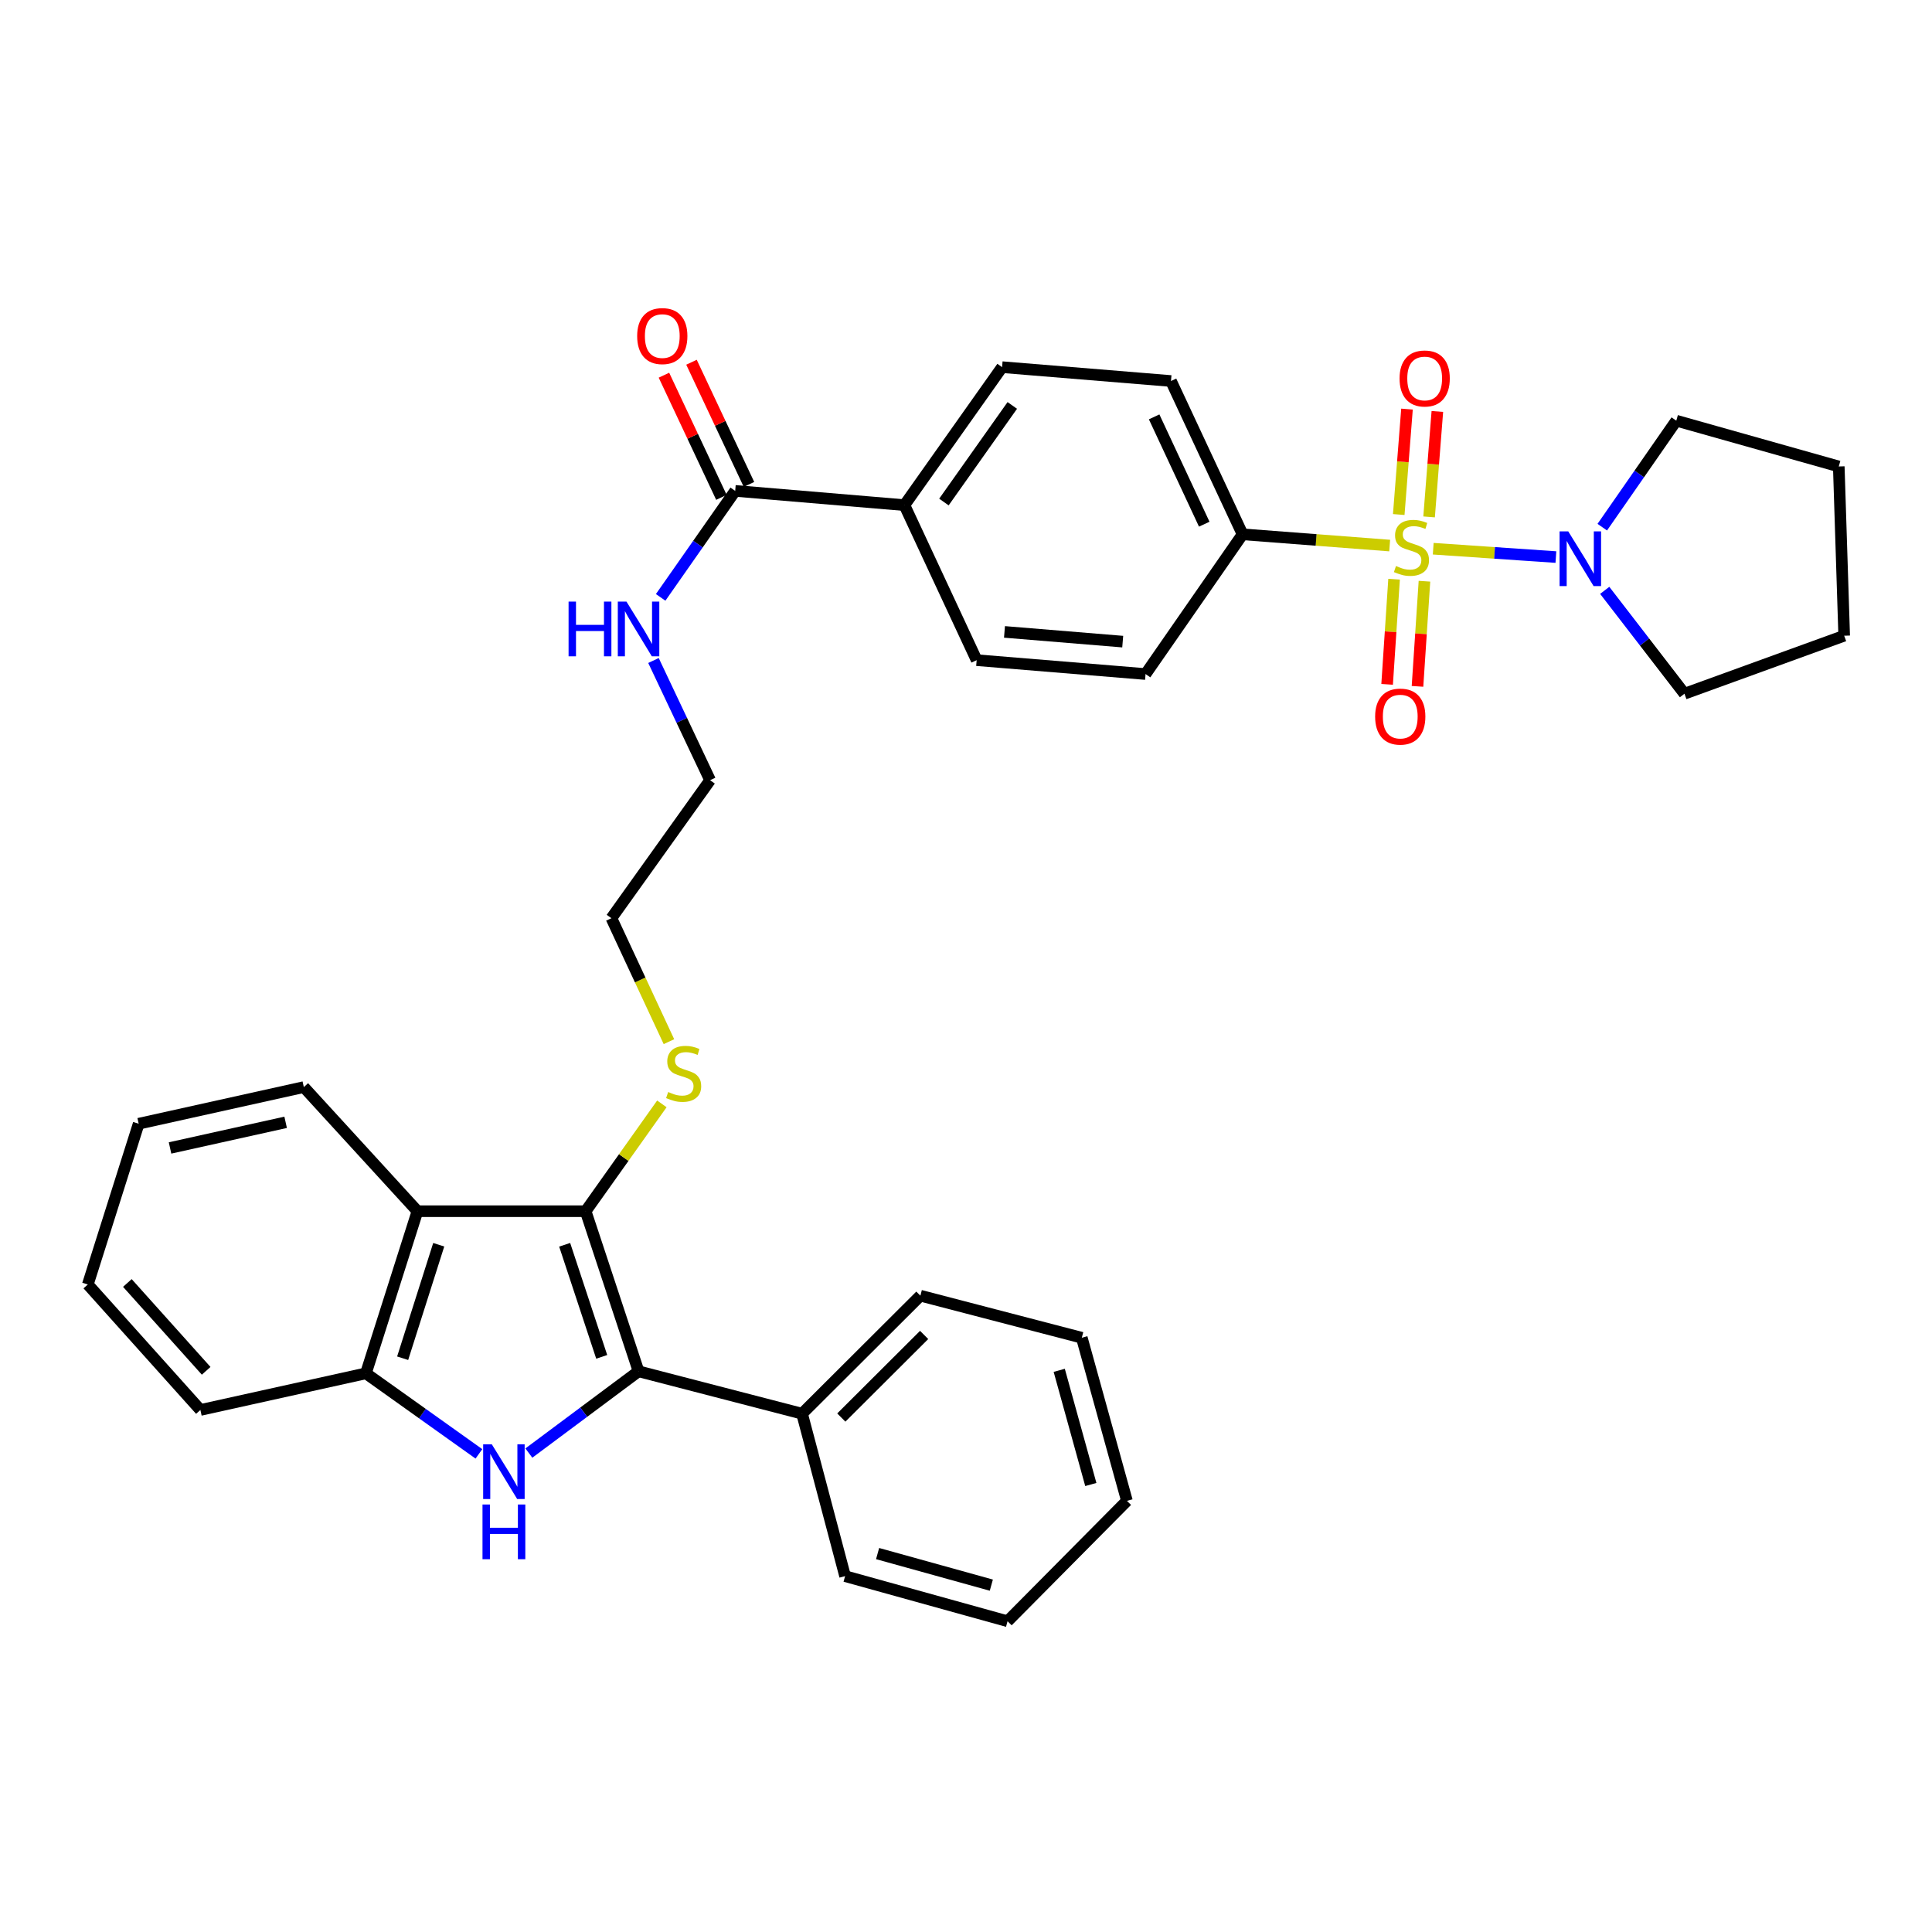 <?xml version='1.0' encoding='iso-8859-1'?>
<svg version='1.1' baseProfile='full'
              xmlns='http://www.w3.org/2000/svg'
                      xmlns:rdkit='http://www.rdkit.org/xml'
                      xmlns:xlink='http://www.w3.org/1999/xlink'
                  xml:space='preserve'
width='1000px' height='1000px' viewBox='0 0 1000 1000'>
<!-- END OF HEADER -->
<rect style='opacity:1.0;fill:#FFFFFF;stroke:none' width='1000' height='1000' x='0' y='0'> </rect>
<path class='bond-4' d='M 741.835,284.013 L 773.582,286.175' style='fill:none;fill-rule:evenodd;stroke:#CCCC00;stroke-width:6px;stroke-linecap:butt;stroke-linejoin:miter;stroke-opacity:1' />
<path class='bond-4' d='M 773.582,286.175 L 805.329,288.338' style='fill:none;fill-rule:evenodd;stroke:#0000FF;stroke-width:6px;stroke-linecap:butt;stroke-linejoin:miter;stroke-opacity:1' />
<path class='bond-6' d='M 719.293,282.383 L 681.222,279.47' style='fill:none;fill-rule:evenodd;stroke:#CCCC00;stroke-width:6px;stroke-linecap:butt;stroke-linejoin:miter;stroke-opacity:1' />
<path class='bond-6' d='M 681.222,279.47 L 643.152,276.558' style='fill:none;fill-rule:evenodd;stroke:#000000;stroke-width:6px;stroke-linecap:butt;stroke-linejoin:miter;stroke-opacity:1' />
<path class='bond-8' d='M 739.697,267.548 L 741.833,240.261' style='fill:none;fill-rule:evenodd;stroke:#CCCC00;stroke-width:6px;stroke-linecap:butt;stroke-linejoin:miter;stroke-opacity:1' />
<path class='bond-8' d='M 741.833,240.261 L 743.97,212.974' style='fill:none;fill-rule:evenodd;stroke:#FF0000;stroke-width:6px;stroke-linecap:butt;stroke-linejoin:miter;stroke-opacity:1' />
<path class='bond-8' d='M 723.987,266.318 L 726.123,239.031' style='fill:none;fill-rule:evenodd;stroke:#CCCC00;stroke-width:6px;stroke-linecap:butt;stroke-linejoin:miter;stroke-opacity:1' />
<path class='bond-8' d='M 726.123,239.031 L 728.26,211.744' style='fill:none;fill-rule:evenodd;stroke:#FF0000;stroke-width:6px;stroke-linecap:butt;stroke-linejoin:miter;stroke-opacity:1' />
<path class='bond-9' d='M 721.573,299.8 L 719.772,327.009' style='fill:none;fill-rule:evenodd;stroke:#CCCC00;stroke-width:6px;stroke-linecap:butt;stroke-linejoin:miter;stroke-opacity:1' />
<path class='bond-9' d='M 719.772,327.009 L 717.972,354.218' style='fill:none;fill-rule:evenodd;stroke:#FF0000;stroke-width:6px;stroke-linecap:butt;stroke-linejoin:miter;stroke-opacity:1' />
<path class='bond-9' d='M 737.296,300.84 L 735.496,328.049' style='fill:none;fill-rule:evenodd;stroke:#CCCC00;stroke-width:6px;stroke-linecap:butt;stroke-linejoin:miter;stroke-opacity:1' />
<path class='bond-9' d='M 735.496,328.049 L 733.695,355.259' style='fill:none;fill-rule:evenodd;stroke:#FF0000;stroke-width:6px;stroke-linecap:butt;stroke-linejoin:miter;stroke-opacity:1' />
<path class='bond-0' d='M 330.515,709.786 L 303.123,626.917' style='fill:none;fill-rule:evenodd;stroke:#000000;stroke-width:6px;stroke-linecap:butt;stroke-linejoin:miter;stroke-opacity:1' />
<path class='bond-0' d='M 311.444,702.301 L 292.27,644.293' style='fill:none;fill-rule:evenodd;stroke:#000000;stroke-width:6px;stroke-linecap:butt;stroke-linejoin:miter;stroke-opacity:1' />
<path class='bond-1' d='M 330.515,709.786 L 302.125,730.948' style='fill:none;fill-rule:evenodd;stroke:#000000;stroke-width:6px;stroke-linecap:butt;stroke-linejoin:miter;stroke-opacity:1' />
<path class='bond-1' d='M 302.125,730.948 L 273.734,752.109' style='fill:none;fill-rule:evenodd;stroke:#0000FF;stroke-width:6px;stroke-linecap:butt;stroke-linejoin:miter;stroke-opacity:1' />
<path class='bond-11' d='M 330.515,709.786 L 415.144,731.725' style='fill:none;fill-rule:evenodd;stroke:#000000;stroke-width:6px;stroke-linecap:butt;stroke-linejoin:miter;stroke-opacity:1' />
<path class='bond-36' d='M 247.889,752.519 L 218.641,731.678' style='fill:none;fill-rule:evenodd;stroke:#0000FF;stroke-width:6px;stroke-linecap:butt;stroke-linejoin:miter;stroke-opacity:1' />
<path class='bond-36' d='M 218.641,731.678 L 189.394,710.837' style='fill:none;fill-rule:evenodd;stroke:#000000;stroke-width:6px;stroke-linecap:butt;stroke-linejoin:miter;stroke-opacity:1' />
<path class='bond-2' d='M 303.123,626.917 L 322.853,599.141' style='fill:none;fill-rule:evenodd;stroke:#000000;stroke-width:6px;stroke-linecap:butt;stroke-linejoin:miter;stroke-opacity:1' />
<path class='bond-2' d='M 322.853,599.141 L 342.584,571.364' style='fill:none;fill-rule:evenodd;stroke:#CCCC00;stroke-width:6px;stroke-linecap:butt;stroke-linejoin:miter;stroke-opacity:1' />
<path class='bond-3' d='M 303.123,626.917 L 216.069,626.917' style='fill:none;fill-rule:evenodd;stroke:#000000;stroke-width:6px;stroke-linecap:butt;stroke-linejoin:miter;stroke-opacity:1' />
<path class='bond-5' d='M 216.069,626.917 L 189.394,710.837' style='fill:none;fill-rule:evenodd;stroke:#000000;stroke-width:6px;stroke-linecap:butt;stroke-linejoin:miter;stroke-opacity:1' />
<path class='bond-5' d='M 227.085,644.278 L 208.413,703.022' style='fill:none;fill-rule:evenodd;stroke:#000000;stroke-width:6px;stroke-linecap:butt;stroke-linejoin:miter;stroke-opacity:1' />
<path class='bond-19' d='M 216.069,626.917 L 157.257,562.677' style='fill:none;fill-rule:evenodd;stroke:#000000;stroke-width:6px;stroke-linecap:butt;stroke-linejoin:miter;stroke-opacity:1' />
<path class='bond-20' d='M 830.601,305.565 L 851.235,332.316' style='fill:none;fill-rule:evenodd;stroke:#0000FF;stroke-width:6px;stroke-linecap:butt;stroke-linejoin:miter;stroke-opacity:1' />
<path class='bond-20' d='M 851.235,332.316 L 871.869,359.068' style='fill:none;fill-rule:evenodd;stroke:#000000;stroke-width:6px;stroke-linecap:butt;stroke-linejoin:miter;stroke-opacity:1' />
<path class='bond-21' d='M 829.333,272.863 L 848.491,245.304' style='fill:none;fill-rule:evenodd;stroke:#0000FF;stroke-width:6px;stroke-linecap:butt;stroke-linejoin:miter;stroke-opacity:1' />
<path class='bond-21' d='M 848.491,245.304 L 867.649,217.746' style='fill:none;fill-rule:evenodd;stroke:#000000;stroke-width:6px;stroke-linecap:butt;stroke-linejoin:miter;stroke-opacity:1' />
<path class='bond-22' d='M 189.394,710.837 L 103.724,729.799' style='fill:none;fill-rule:evenodd;stroke:#000000;stroke-width:6px;stroke-linecap:butt;stroke-linejoin:miter;stroke-opacity:1' />
<path class='bond-14' d='M 643.152,276.558 L 606.103,197.208' style='fill:none;fill-rule:evenodd;stroke:#000000;stroke-width:6px;stroke-linecap:butt;stroke-linejoin:miter;stroke-opacity:1' />
<path class='bond-14' d='M 623.316,271.322 L 597.382,215.777' style='fill:none;fill-rule:evenodd;stroke:#000000;stroke-width:6px;stroke-linecap:butt;stroke-linejoin:miter;stroke-opacity:1' />
<path class='bond-15' d='M 643.152,276.558 L 592.937,348.886' style='fill:none;fill-rule:evenodd;stroke:#000000;stroke-width:6px;stroke-linecap:butt;stroke-linejoin:miter;stroke-opacity:1' />
<path class='bond-7' d='M 380.538,254.085 L 468.125,261.456' style='fill:none;fill-rule:evenodd;stroke:#000000;stroke-width:6px;stroke-linecap:butt;stroke-linejoin:miter;stroke-opacity:1' />
<path class='bond-13' d='M 387.667,250.731 L 372.79,219.111' style='fill:none;fill-rule:evenodd;stroke:#000000;stroke-width:6px;stroke-linecap:butt;stroke-linejoin:miter;stroke-opacity:1' />
<path class='bond-13' d='M 372.79,219.111 L 357.914,187.491' style='fill:none;fill-rule:evenodd;stroke:#FF0000;stroke-width:6px;stroke-linecap:butt;stroke-linejoin:miter;stroke-opacity:1' />
<path class='bond-13' d='M 373.408,257.439 L 358.532,225.819' style='fill:none;fill-rule:evenodd;stroke:#000000;stroke-width:6px;stroke-linecap:butt;stroke-linejoin:miter;stroke-opacity:1' />
<path class='bond-13' d='M 358.532,225.819 L 343.655,194.199' style='fill:none;fill-rule:evenodd;stroke:#FF0000;stroke-width:6px;stroke-linecap:butt;stroke-linejoin:miter;stroke-opacity:1' />
<path class='bond-18' d='M 380.538,254.085 L 361.245,281.646' style='fill:none;fill-rule:evenodd;stroke:#000000;stroke-width:6px;stroke-linecap:butt;stroke-linejoin:miter;stroke-opacity:1' />
<path class='bond-18' d='M 361.245,281.646 L 341.953,309.206' style='fill:none;fill-rule:evenodd;stroke:#0000FF;stroke-width:6px;stroke-linecap:butt;stroke-linejoin:miter;stroke-opacity:1' />
<path class='bond-10' d='M 468.125,261.456 L 505.515,341.699' style='fill:none;fill-rule:evenodd;stroke:#000000;stroke-width:6px;stroke-linecap:butt;stroke-linejoin:miter;stroke-opacity:1' />
<path class='bond-34' d='M 468.125,261.456 L 518.682,190.038' style='fill:none;fill-rule:evenodd;stroke:#000000;stroke-width:6px;stroke-linecap:butt;stroke-linejoin:miter;stroke-opacity:1' />
<path class='bond-34' d='M 488.57,259.848 L 523.96,209.855' style='fill:none;fill-rule:evenodd;stroke:#000000;stroke-width:6px;stroke-linecap:butt;stroke-linejoin:miter;stroke-opacity:1' />
<path class='bond-23' d='M 415.144,731.725 L 476.389,670.645' style='fill:none;fill-rule:evenodd;stroke:#000000;stroke-width:6px;stroke-linecap:butt;stroke-linejoin:miter;stroke-opacity:1' />
<path class='bond-23' d='M 435.458,733.72 L 478.33,690.965' style='fill:none;fill-rule:evenodd;stroke:#000000;stroke-width:6px;stroke-linecap:butt;stroke-linejoin:miter;stroke-opacity:1' />
<path class='bond-24' d='M 415.144,731.725 L 437.415,815.81' style='fill:none;fill-rule:evenodd;stroke:#000000;stroke-width:6px;stroke-linecap:butt;stroke-linejoin:miter;stroke-opacity:1' />
<path class='bond-12' d='M 346.244,539.166 L 331.354,507.211' style='fill:none;fill-rule:evenodd;stroke:#CCCC00;stroke-width:6px;stroke-linecap:butt;stroke-linejoin:miter;stroke-opacity:1' />
<path class='bond-12' d='M 331.354,507.211 L 316.464,475.256' style='fill:none;fill-rule:evenodd;stroke:#000000;stroke-width:6px;stroke-linecap:butt;stroke-linejoin:miter;stroke-opacity:1' />
<path class='bond-16' d='M 606.103,197.208 L 518.682,190.038' style='fill:none;fill-rule:evenodd;stroke:#000000;stroke-width:6px;stroke-linecap:butt;stroke-linejoin:miter;stroke-opacity:1' />
<path class='bond-17' d='M 592.937,348.886 L 505.515,341.699' style='fill:none;fill-rule:evenodd;stroke:#000000;stroke-width:6px;stroke-linecap:butt;stroke-linejoin:miter;stroke-opacity:1' />
<path class='bond-17' d='M 581.115,332.103 L 519.92,327.072' style='fill:none;fill-rule:evenodd;stroke:#000000;stroke-width:6px;stroke-linecap:butt;stroke-linejoin:miter;stroke-opacity:1' />
<path class='bond-26' d='M 338.238,341.872 L 352.892,372.85' style='fill:none;fill-rule:evenodd;stroke:#0000FF;stroke-width:6px;stroke-linecap:butt;stroke-linejoin:miter;stroke-opacity:1' />
<path class='bond-26' d='M 352.892,372.85 L 367.546,403.829' style='fill:none;fill-rule:evenodd;stroke:#000000;stroke-width:6px;stroke-linecap:butt;stroke-linejoin:miter;stroke-opacity:1' />
<path class='bond-27' d='M 157.257,562.677 L 71.779,581.639' style='fill:none;fill-rule:evenodd;stroke:#000000;stroke-width:6px;stroke-linecap:butt;stroke-linejoin:miter;stroke-opacity:1' />
<path class='bond-27' d='M 147.848,580.905 L 88.013,594.179' style='fill:none;fill-rule:evenodd;stroke:#000000;stroke-width:6px;stroke-linecap:butt;stroke-linejoin:miter;stroke-opacity:1' />
<path class='bond-29' d='M 871.869,359.068 L 954.545,329.049' style='fill:none;fill-rule:evenodd;stroke:#000000;stroke-width:6px;stroke-linecap:butt;stroke-linejoin:miter;stroke-opacity:1' />
<path class='bond-28' d='M 867.649,217.746 L 951.744,241.444' style='fill:none;fill-rule:evenodd;stroke:#000000;stroke-width:6px;stroke-linecap:butt;stroke-linejoin:miter;stroke-opacity:1' />
<path class='bond-37' d='M 103.724,729.799 L 45.455,664.85' style='fill:none;fill-rule:evenodd;stroke:#000000;stroke-width:6px;stroke-linecap:butt;stroke-linejoin:miter;stroke-opacity:1' />
<path class='bond-37' d='M 106.713,709.533 L 65.924,664.069' style='fill:none;fill-rule:evenodd;stroke:#000000;stroke-width:6px;stroke-linecap:butt;stroke-linejoin:miter;stroke-opacity:1' />
<path class='bond-31' d='M 476.389,670.645 L 559.941,692.417' style='fill:none;fill-rule:evenodd;stroke:#000000;stroke-width:6px;stroke-linecap:butt;stroke-linejoin:miter;stroke-opacity:1' />
<path class='bond-32' d='M 437.415,815.81 L 521.51,839.15' style='fill:none;fill-rule:evenodd;stroke:#000000;stroke-width:6px;stroke-linecap:butt;stroke-linejoin:miter;stroke-opacity:1' />
<path class='bond-32' d='M 454.243,804.127 L 513.109,820.465' style='fill:none;fill-rule:evenodd;stroke:#000000;stroke-width:6px;stroke-linecap:butt;stroke-linejoin:miter;stroke-opacity:1' />
<path class='bond-25' d='M 316.464,475.256 L 367.546,403.829' style='fill:none;fill-rule:evenodd;stroke:#000000;stroke-width:6px;stroke-linecap:butt;stroke-linejoin:miter;stroke-opacity:1' />
<path class='bond-30' d='M 71.779,581.639 L 45.455,664.85' style='fill:none;fill-rule:evenodd;stroke:#000000;stroke-width:6px;stroke-linecap:butt;stroke-linejoin:miter;stroke-opacity:1' />
<path class='bond-35' d='M 951.744,241.444 L 954.545,329.049' style='fill:none;fill-rule:evenodd;stroke:#000000;stroke-width:6px;stroke-linecap:butt;stroke-linejoin:miter;stroke-opacity:1' />
<path class='bond-38' d='M 559.941,692.417 L 583.298,776.836' style='fill:none;fill-rule:evenodd;stroke:#000000;stroke-width:6px;stroke-linecap:butt;stroke-linejoin:miter;stroke-opacity:1' />
<path class='bond-38' d='M 548.257,709.282 L 564.607,768.375' style='fill:none;fill-rule:evenodd;stroke:#000000;stroke-width:6px;stroke-linecap:butt;stroke-linejoin:miter;stroke-opacity:1' />
<path class='bond-33' d='M 521.51,839.15 L 583.298,776.836' style='fill:none;fill-rule:evenodd;stroke:#000000;stroke-width:6px;stroke-linecap:butt;stroke-linejoin:miter;stroke-opacity:1' />
<path  class='atom-0' d='M 722.564 292.966
Q 722.884 293.086, 724.204 293.646
Q 725.524 294.206, 726.964 294.566
Q 728.444 294.886, 729.884 294.886
Q 732.564 294.886, 734.124 293.606
Q 735.684 292.286, 735.684 290.006
Q 735.684 288.446, 734.884 287.486
Q 734.124 286.526, 732.924 286.006
Q 731.724 285.486, 729.724 284.886
Q 727.204 284.126, 725.684 283.406
Q 724.204 282.686, 723.124 281.166
Q 722.084 279.646, 722.084 277.086
Q 722.084 273.526, 724.484 271.326
Q 726.924 269.126, 731.724 269.126
Q 735.004 269.126, 738.724 270.686
L 737.804 273.766
Q 734.404 272.366, 731.844 272.366
Q 729.084 272.366, 727.564 273.526
Q 726.044 274.646, 726.084 276.606
Q 726.084 278.126, 726.844 279.046
Q 727.644 279.966, 728.764 280.486
Q 729.924 281.006, 731.844 281.606
Q 734.404 282.406, 735.924 283.206
Q 737.444 284.006, 738.524 285.646
Q 739.644 287.246, 739.644 290.006
Q 739.644 293.926, 737.004 296.046
Q 734.404 298.126, 730.044 298.126
Q 727.524 298.126, 725.604 297.566
Q 723.724 297.046, 721.484 296.126
L 722.564 292.966
' fill='#CCCC00'/>
<path  class='atom-2' d='M 254.561 747.575
L 263.841 762.575
Q 264.761 764.055, 266.241 766.735
Q 267.721 769.415, 267.801 769.575
L 267.801 747.575
L 271.561 747.575
L 271.561 775.895
L 267.681 775.895
L 257.721 759.495
Q 256.561 757.575, 255.321 755.375
Q 254.121 753.175, 253.761 752.495
L 253.761 775.895
L 250.081 775.895
L 250.081 747.575
L 254.561 747.575
' fill='#0000FF'/>
<path  class='atom-2' d='M 249.741 778.727
L 253.581 778.727
L 253.581 790.767
L 268.061 790.767
L 268.061 778.727
L 271.901 778.727
L 271.901 807.047
L 268.061 807.047
L 268.061 793.967
L 253.581 793.967
L 253.581 807.047
L 249.741 807.047
L 249.741 778.727
' fill='#0000FF'/>
<path  class='atom-5' d='M 811.717 275.039
L 820.997 290.039
Q 821.917 291.519, 823.397 294.199
Q 824.877 296.879, 824.957 297.039
L 824.957 275.039
L 828.717 275.039
L 828.717 303.359
L 824.837 303.359
L 814.877 286.959
Q 813.717 285.039, 812.477 282.839
Q 811.277 280.639, 810.917 279.959
L 810.917 303.359
L 807.237 303.359
L 807.237 275.039
L 811.717 275.039
' fill='#0000FF'/>
<path  class='atom-9' d='M 724.41 195.896
Q 724.41 189.096, 727.77 185.296
Q 731.13 181.496, 737.41 181.496
Q 743.69 181.496, 747.05 185.296
Q 750.41 189.096, 750.41 195.896
Q 750.41 202.776, 747.01 206.696
Q 743.61 210.576, 737.41 210.576
Q 731.17 210.576, 727.77 206.696
Q 724.41 202.816, 724.41 195.896
M 737.41 207.376
Q 741.73 207.376, 744.05 204.496
Q 746.41 201.576, 746.41 195.896
Q 746.41 190.336, 744.05 187.536
Q 741.73 184.696, 737.41 184.696
Q 733.09 184.696, 730.73 187.496
Q 728.41 190.296, 728.41 195.896
Q 728.41 201.616, 730.73 204.496
Q 733.09 207.376, 737.41 207.376
' fill='#FF0000'/>
<path  class='atom-10' d='M 711.769 370.905
Q 711.769 364.105, 715.129 360.305
Q 718.489 356.505, 724.769 356.505
Q 731.049 356.505, 734.409 360.305
Q 737.769 364.105, 737.769 370.905
Q 737.769 377.785, 734.369 381.705
Q 730.969 385.585, 724.769 385.585
Q 718.529 385.585, 715.129 381.705
Q 711.769 377.825, 711.769 370.905
M 724.769 382.385
Q 729.089 382.385, 731.409 379.505
Q 733.769 376.585, 733.769 370.905
Q 733.769 365.345, 731.409 362.545
Q 729.089 359.705, 724.769 359.705
Q 720.449 359.705, 718.089 362.505
Q 715.769 365.305, 715.769 370.905
Q 715.769 376.625, 718.089 379.505
Q 720.449 382.385, 724.769 382.385
' fill='#FF0000'/>
<path  class='atom-13' d='M 345.854 565.219
Q 346.174 565.339, 347.494 565.899
Q 348.814 566.459, 350.254 566.819
Q 351.734 567.139, 353.174 567.139
Q 355.854 567.139, 357.414 565.859
Q 358.974 564.539, 358.974 562.259
Q 358.974 560.699, 358.174 559.739
Q 357.414 558.779, 356.214 558.259
Q 355.014 557.739, 353.014 557.139
Q 350.494 556.379, 348.974 555.659
Q 347.494 554.939, 346.414 553.419
Q 345.374 551.899, 345.374 549.339
Q 345.374 545.779, 347.774 543.579
Q 350.214 541.379, 355.014 541.379
Q 358.294 541.379, 362.014 542.939
L 361.094 546.019
Q 357.694 544.619, 355.134 544.619
Q 352.374 544.619, 350.854 545.779
Q 349.334 546.899, 349.374 548.859
Q 349.374 550.379, 350.134 551.299
Q 350.934 552.219, 352.054 552.739
Q 353.214 553.259, 355.134 553.859
Q 357.694 554.659, 359.214 555.459
Q 360.734 556.259, 361.814 557.899
Q 362.934 559.499, 362.934 562.259
Q 362.934 566.179, 360.294 568.299
Q 357.694 570.379, 353.334 570.379
Q 350.814 570.379, 348.894 569.819
Q 347.014 569.299, 344.774 568.379
L 345.854 565.219
' fill='#CCCC00'/>
<path  class='atom-14' d='M 329.797 173.949
Q 329.797 167.149, 333.157 163.349
Q 336.517 159.549, 342.797 159.549
Q 349.077 159.549, 352.437 163.349
Q 355.797 167.149, 355.797 173.949
Q 355.797 180.829, 352.397 184.749
Q 348.997 188.629, 342.797 188.629
Q 336.557 188.629, 333.157 184.749
Q 329.797 180.869, 329.797 173.949
M 342.797 185.429
Q 347.117 185.429, 349.437 182.549
Q 351.797 179.629, 351.797 173.949
Q 351.797 168.389, 349.437 165.589
Q 347.117 162.749, 342.797 162.749
Q 338.477 162.749, 336.117 165.549
Q 333.797 168.349, 333.797 173.949
Q 333.797 179.669, 336.117 182.549
Q 338.477 185.429, 342.797 185.429
' fill='#FF0000'/>
<path  class='atom-19' d='M 294.295 311.387
L 298.135 311.387
L 298.135 323.427
L 312.615 323.427
L 312.615 311.387
L 316.455 311.387
L 316.455 339.707
L 312.615 339.707
L 312.615 326.627
L 298.135 326.627
L 298.135 339.707
L 294.295 339.707
L 294.295 311.387
' fill='#0000FF'/>
<path  class='atom-19' d='M 324.255 311.387
L 333.535 326.387
Q 334.455 327.867, 335.935 330.547
Q 337.415 333.227, 337.495 333.387
L 337.495 311.387
L 341.255 311.387
L 341.255 339.707
L 337.375 339.707
L 327.415 323.307
Q 326.255 321.387, 325.015 319.187
Q 323.815 316.987, 323.455 316.307
L 323.455 339.707
L 319.775 339.707
L 319.775 311.387
L 324.255 311.387
' fill='#0000FF'/>
</svg>
